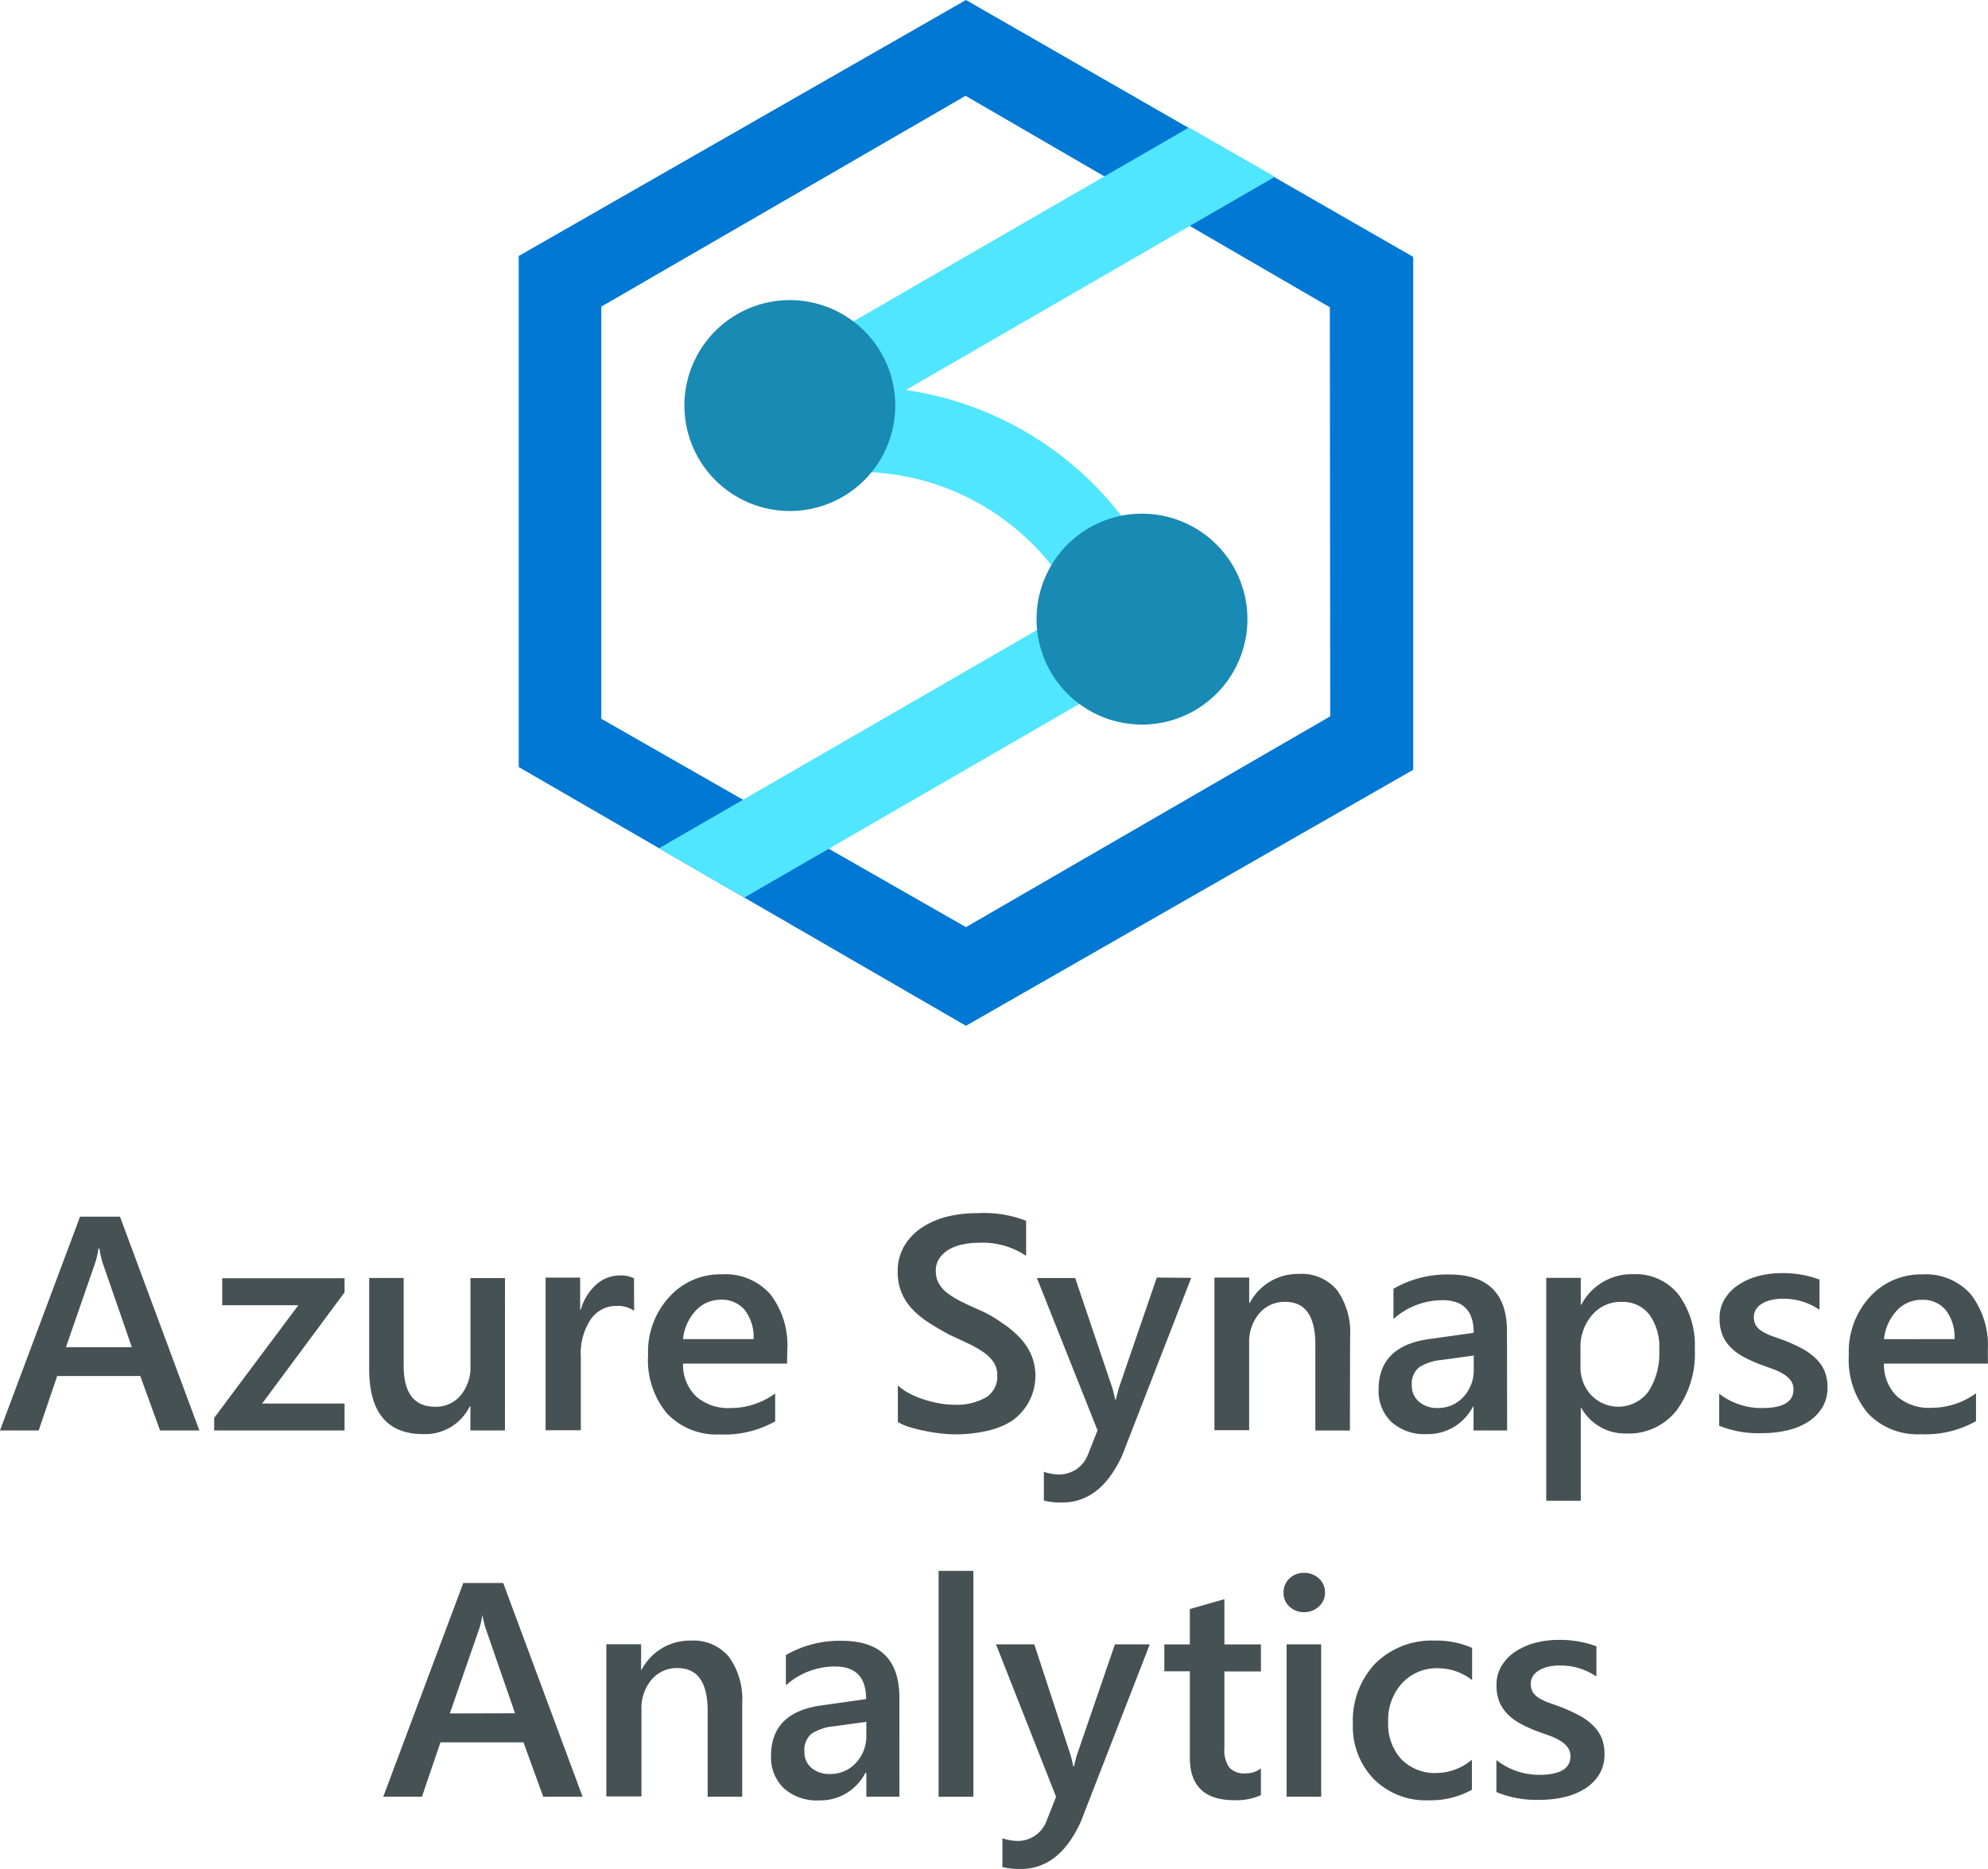 <svg id="Layer_2" data-name="Layer 2" xmlns="http://www.w3.org/2000/svg" xmlns:xlink="http://www.w3.org/1999/xlink" width="100.616" height="94.576" viewBox="0 0 100.616 94.576">
  <defs>
    <linearGradient id="linear-gradient" x1="0.5" y1="6.677" x2="0.5" y2="7.674" gradientUnits="objectBoundingBox">
      <stop offset="0" stop-color="#198ab3"/>
      <stop offset="0.17" stop-color="#32bedd"/>
      <stop offset="0.5" stop-color="#50e6ff"/>
      <stop offset="0.5" stop-color="#4fe4fd"/>
      <stop offset="0.5" stop-color="#4bddf8"/>
      <stop offset="0.5" stop-color="#44d2ee"/>
      <stop offset="0.5" stop-color="#3ac1e0"/>
      <stop offset="0.5" stop-color="#2dabce"/>
      <stop offset="0.5" stop-color="#1d90b8"/>
      <stop offset="0.5" stop-color="#198ab3"/>
      <stop offset="0.66" stop-color="#32bedd"/>
      <stop offset="0.97" stop-color="#50e6ff"/>
    </linearGradient>
  </defs>
  <g id="Layer_1" data-name="Layer 1">
    <path id="Path_14598" data-name="Path 14598" d="M10.09,134.387H8.1l-1-2.755H2.895l-.937,2.755H0L4.051,123.57H6.074Zm-3.418-4.215-1.495-4.315a5.107,5.107,0,0,1-.144-.678h-.05a4.484,4.484,0,0,1-.149.678l-1.495,4.315Z" transform="translate(0 -62)" fill="#465154"/>
    <path id="Path_14599" data-name="Path 14599" d="M28.352,130.533l-4.17,5.625h4.17v1.365h-6.6v-.638l4.26-5.7H22.159V129.82h6.193Z" transform="translate(-10.913 -65.135)" fill="#465154"/>
    <path id="Path_14600" data-name="Path 14600" d="M44.371,137.508H42.622v-1.221h-.03a2.516,2.516,0,0,1-2.352,1.405q-2.735,0-2.74-3.289V129.79h1.744v4.435q0,2.083,1.6,2.083a1.624,1.624,0,0,0,1.281-.573,2.2,2.2,0,0,0,.5-1.495v-4.445h1.749Z" transform="translate(-18.815 -65.12)" fill="#465154"/>
    <path id="Path_14601" data-name="Path 14601" d="M59.9,131.322a1.445,1.445,0,0,0-.912-.249,1.559,1.559,0,0,0-1.286.683,3.134,3.134,0,0,0-.5,1.908v3.7H55.42v-7.723h1.749v1.619H57.2a2.691,2.691,0,0,1,.787-1.271,1.779,1.779,0,0,1,1.186-.458,1.494,1.494,0,0,1,.722.144Z" transform="translate(-27.806 -64.988)" fill="#465154"/>
    <path id="Path_14602" data-name="Path 14602" d="M72.852,133.933H67.59a2.227,2.227,0,0,0,.658,1.654,2.456,2.456,0,0,0,1.734.593,3.816,3.816,0,0,0,2.272-.737v1.41a5.187,5.187,0,0,1-2.79.663,3.458,3.458,0,0,1-2.676-1.051,4.21,4.21,0,0,1-.967-2.96A4.116,4.116,0,0,1,66.9,130.55a3.488,3.488,0,0,1,2.651-1.136,3.044,3.044,0,0,1,2.451,1,4.23,4.23,0,0,1,.867,2.83Zm-1.689-1.241a2.252,2.252,0,0,0-.443-1.465,1.5,1.5,0,0,0-1.206-.528,1.7,1.7,0,0,0-1.281.553,2.491,2.491,0,0,0-.643,1.44Z" transform="translate(-33.021 -64.928)" fill="#465154"/>
    <path id="Path_14603" data-name="Path 14603" d="M91.2,133.766v-1.849a2.855,2.855,0,0,0,.593.409,4.594,4.594,0,0,0,.727.3,5.77,5.77,0,0,0,.767.194,4.094,4.094,0,0,0,.708.07,3.029,3.029,0,0,0,1.684-.379,1.241,1.241,0,0,0,.553-1.1,1.2,1.2,0,0,0-.184-.668,1.958,1.958,0,0,0-.5-.5,5.48,5.48,0,0,0-.782-.448l-.962-.448q-.548-.294-1.026-.6a4.44,4.44,0,0,1-.837-.683,2.785,2.785,0,0,1-.548-.827,2.686,2.686,0,0,1-.2-1.076,2.491,2.491,0,0,1,.344-1.325,2.9,2.9,0,0,1,.907-.927,4.15,4.15,0,0,1,1.281-.543A6.093,6.093,0,0,1,95.2,123.2a5.894,5.894,0,0,1,2.491.384v1.774a3.951,3.951,0,0,0-2.367-.663,4.253,4.253,0,0,0-.8.075,2.371,2.371,0,0,0-.708.249,1.534,1.534,0,0,0-.5.443,1.091,1.091,0,0,0-.194.658,1.24,1.24,0,0,0,.149.628,1.609,1.609,0,0,0,.443.5,4.483,4.483,0,0,0,.708.429q.419.209.967.448a5.611,5.611,0,0,1,1.066.618,5.013,5.013,0,0,1,.882.717,3.149,3.149,0,0,1,.6.872,2.779,2.779,0,0,1-1,3.4,3.986,3.986,0,0,1-1.3.5,7.26,7.26,0,0,1-1.545.159q-.269,0-.668-.04a8.31,8.31,0,0,1-.837-.13,7.619,7.619,0,0,1-.782-.194A2.492,2.492,0,0,1,91.2,133.766Z" transform="translate(-45.758 -61.807)" fill="#465154"/>
    <path id="Path_14604" data-name="Path 14604" d="M113.133,129.76l-3.488,8.969q-1.086,2.4-3.049,2.4a3.663,3.663,0,0,1-.922-.1v-1.455a2.446,2.446,0,0,0,.752.135,1.555,1.555,0,0,0,1.465-.967l.5-1.266-3.069-7.708h1.938l1.888,5.586q.03.1.135.558h.04q.04-.174.135-.543l1.933-5.625Z" transform="translate(-52.843 -65.095)" fill="#465154"/>
    <path id="Path_14605" data-name="Path 14605" d="M130.216,137.3h-1.749v-4.35q0-2.162-1.53-2.162a1.674,1.674,0,0,0-1.32.6,2.227,2.227,0,0,0-.5,1.495v4.4H123.36V129.56h1.759v1.281h.03a2.75,2.75,0,0,1,2.491-1.465,2.332,2.332,0,0,1,1.923.817,3.677,3.677,0,0,1,.663,2.367Z" transform="translate(-61.895 -64.91)" fill="#465154"/>
    <path id="Path_14606" data-name="Path 14606" d="M146.54,137.331h-1.7v-1.206h-.03a2.556,2.556,0,0,1-2.347,1.39,2.491,2.491,0,0,1-1.784-.618,2.163,2.163,0,0,1-.643-1.634q0-2.187,2.521-2.551l2.292-.324q0-1.649-1.57-1.649a3.727,3.727,0,0,0-2.491.952v-1.53a5.426,5.426,0,0,1,2.82-.723q2.925,0,2.925,2.88Zm-1.689-3.792-1.619.224a2.581,2.581,0,0,0-1.136.364,1.071,1.071,0,0,0-.379.937,1.026,1.026,0,0,0,.349.8,1.36,1.36,0,0,0,.942.329,1.734,1.734,0,0,0,1.325-.563,1.993,1.993,0,0,0,.518-1.43Z" transform="translate(-70.262 -64.944)" fill="#465154"/>
    <path id="Path_14607" data-name="Path 14607" d="M158.839,136.178h-.03v4.689H157.06V129.591h1.749v1.355h.03a2.87,2.87,0,0,1,2.626-1.54,2.765,2.765,0,0,1,2.292,1.031,4.335,4.335,0,0,1,.822,2.775,4.808,4.808,0,0,1-.927,3.094,3.069,3.069,0,0,1-2.536,1.161,2.531,2.531,0,0,1-2.277-1.291Zm-.045-3.049v.957a2.043,2.043,0,0,0,.538,1.435,1.9,1.9,0,0,0,2.895-.169,3.528,3.528,0,0,0,.553-2.118,2.78,2.78,0,0,0-.5-1.784,1.7,1.7,0,0,0-1.4-.643,1.884,1.884,0,0,0-1.495.663,2.457,2.457,0,0,0-.593,1.659Z" transform="translate(-78.803 -64.926)" fill="#465154"/>
    <path id="Path_14608" data-name="Path 14608" d="M174.63,137.027v-1.619a3.488,3.488,0,0,0,2.177.723q1.584,0,1.584-.937a.737.737,0,0,0-.135-.448,1.3,1.3,0,0,0-.364-.329,2.882,2.882,0,0,0-.543-.259l-.7-.254a7.479,7.479,0,0,1-.857-.4,2.576,2.576,0,0,1-.633-.5,1.813,1.813,0,0,1-.379-.608,2.233,2.233,0,0,1-.13-.792,1.829,1.829,0,0,1,.264-1,2.291,2.291,0,0,1,.708-.717,3.419,3.419,0,0,1,1-.438,4.64,4.64,0,0,1,1.171-.144,5.321,5.321,0,0,1,1.913.324v1.53a3.228,3.228,0,0,0-1.868-.558,2.415,2.415,0,0,0-.6.07,1.534,1.534,0,0,0-.458.189.922.922,0,0,0-.294.289.693.693,0,0,0-.1.374.8.8,0,0,0,.1.424.956.956,0,0,0,.314.3,2.7,2.7,0,0,0,.5.239l.668.239a9.629,9.629,0,0,1,.892.414,2.989,2.989,0,0,1,.673.5,1.883,1.883,0,0,1,.429.618,2.1,2.1,0,0,1,.149.832,1.9,1.9,0,0,1-.269,1.026,2.267,2.267,0,0,1-.722.722,3.4,3.4,0,0,1-1.046.424,5.428,5.428,0,0,1-1.246.14A5.256,5.256,0,0,1,174.63,137.027Z" transform="translate(-87.619 -64.879)" fill="#465154"/>
    <path id="Path_14609" data-name="Path 14609" d="M194.832,133.938h-5.262a2.222,2.222,0,0,0,.658,1.654,2.456,2.456,0,0,0,1.729.583,3.821,3.821,0,0,0,2.272-.737v1.41a5.187,5.187,0,0,1-2.79.663,3.453,3.453,0,0,1-2.676-1.051,4.21,4.21,0,0,1-.972-2.96,4.111,4.111,0,0,1,1.066-2.94,3.488,3.488,0,0,1,2.651-1.136,3.044,3.044,0,0,1,2.451,1,4.23,4.23,0,0,1,.867,2.83Zm-1.689-1.241a2.257,2.257,0,0,0-.443-1.465,1.5,1.5,0,0,0-1.206-.523,1.7,1.7,0,0,0-1.281.553,2.492,2.492,0,0,0-.643,1.44Z" transform="translate(-94.219 -64.934)" fill="#465154"/>
    <path id="Path_14610" data-name="Path 14610" d="M49.02,171.587H47.027l-1-2.755H41.825l-.937,2.755H38.93l4.051-10.817H45ZM45.6,167.362l-1.495-4.315a5.1,5.1,0,0,1-.159-.668h0a4.405,4.405,0,0,1-.149.678L42.3,167.372Z" transform="translate(-19.533 -80.664)" fill="#465154"/>
    <path id="Path_14611" data-name="Path 14611" d="M68.466,174.523H66.717v-4.35q0-2.162-1.53-2.162a1.674,1.674,0,0,0-1.32.6,2.227,2.227,0,0,0-.5,1.495v4.4H61.59v-7.7h1.759v1.281h.03a2.75,2.75,0,0,1,2.491-1.465,2.332,2.332,0,0,1,1.923.817,3.677,3.677,0,0,1,.673,2.357Z" transform="translate(-30.902 -83.6)" fill="#465154"/>
    <path id="Path_14612" data-name="Path 14612" d="M84.815,174.531H83.141v-1.206h-.05a2.556,2.556,0,0,1-2.347,1.39,2.491,2.491,0,0,1-1.784-.618,2.162,2.162,0,0,1-.643-1.634q0-2.187,2.521-2.551l2.292-.324q0-1.649-1.57-1.649a3.727,3.727,0,0,0-2.491.952v-1.53a5.426,5.426,0,0,1,2.82-.722q2.925,0,2.925,2.88Zm-1.674-3.792-1.619.224a2.581,2.581,0,0,0-1.136.364,1.071,1.071,0,0,0-.379.937,1.026,1.026,0,0,0,.349.8,1.36,1.36,0,0,0,.937.314,1.734,1.734,0,0,0,1.325-.563,1.993,1.993,0,0,0,.523-1.405Z" transform="translate(-39.294 -83.608)" fill="#465154"/>
    <path id="Path_14613" data-name="Path 14613" d="M97.1,170.97H95.34V159.54H97.1Z" transform="translate(-47.836 -80.047)" fill="#465154"/>
    <path id="Path_14614" data-name="Path 14614" d="M108.953,167l-3.488,8.969q-1.086,2.4-3.049,2.4a3.656,3.656,0,0,1-.922-.1v-1.455a2.446,2.446,0,0,0,.752.135,1.555,1.555,0,0,0,1.465-.967l.5-1.266L101.17,167h1.938l1.839,5.61q.03.1.135.558h.04q.035-.174.135-.543L107.189,167Z" transform="translate(-50.761 -83.79)" fill="#465154"/>
    <path id="Path_14615" data-name="Path 14615" d="M123.158,172.33a3.035,3.035,0,0,1-1.35.254q-2.247,0-2.247-2.158v-4.365H118.27V164.7h1.291v-1.789l1.749-.5V164.7h1.849v1.37h-1.849v3.862a1.52,1.52,0,0,0,.249,1,1.031,1.031,0,0,0,.832.294,1.206,1.206,0,0,0,.767-.254Z" transform="translate(-59.341 -81.487)" fill="#465154"/>
    <path id="Path_14616" data-name="Path 14616" d="M131.411,161.728a1.051,1.051,0,0,1-.737-.279.917.917,0,0,1-.3-.708.942.942,0,0,1,.3-.717,1.036,1.036,0,0,1,.737-.284,1.071,1.071,0,0,1,.752.284.937.937,0,0,1,.309.717.927.927,0,0,1-.309.7A1.061,1.061,0,0,1,131.411,161.728Zm.867,9.342h-1.749v-7.713h1.749Z" transform="translate(-65.411 -80.147)" fill="#465154"/>
    <path id="Path_14617" data-name="Path 14617" d="M143.44,174.164a4.315,4.315,0,0,1-2.192.533,3.717,3.717,0,0,1-2.775-1.076,3.807,3.807,0,0,1-1.056-2.785,4.19,4.19,0,0,1,1.136-3.064,4.061,4.061,0,0,1,3.034-1.156,4.43,4.43,0,0,1,1.863.369v1.629a2.82,2.82,0,0,0-1.719-.6,2.392,2.392,0,0,0-1.819.752,2.746,2.746,0,0,0-.708,1.963,2.616,2.616,0,0,0,.668,1.893,2.367,2.367,0,0,0,1.789.693,2.8,2.8,0,0,0,1.779-.673Z" transform="translate(-68.945 -83.595)" fill="#465154"/>
    <path id="Path_14618" data-name="Path 14618" d="M152,174.253v-1.619a3.488,3.488,0,0,0,2.162.747q1.584,0,1.584-.937a.737.737,0,0,0-.135-.448,1.29,1.29,0,0,0-.364-.329,2.882,2.882,0,0,0-.543-.259l-.7-.254a7.474,7.474,0,0,1-.857-.4,2.6,2.6,0,0,1-.633-.5,1.8,1.8,0,0,1-.379-.608,2.231,2.231,0,0,1-.13-.792,1.829,1.829,0,0,1,.264-1,2.287,2.287,0,0,1,.708-.718,3.414,3.414,0,0,1,1-.438,4.635,4.635,0,0,1,1.171-.145,5.315,5.315,0,0,1,1.913.324v1.53a3.229,3.229,0,0,0-1.868-.558,2.417,2.417,0,0,0-.6.07,1.534,1.534,0,0,0-.458.189.921.921,0,0,0-.294.289.692.692,0,0,0-.1.374.8.8,0,0,0,.1.424.956.956,0,0,0,.314.3,2.7,2.7,0,0,0,.5.239l.668.239a9.63,9.63,0,0,1,.892.414,3.015,3.015,0,0,1,.678.5,1.879,1.879,0,0,1,.428.618,2.1,2.1,0,0,1,.149.832,1.9,1.9,0,0,1-.269,1.026,2.267,2.267,0,0,1-.723.722,3.392,3.392,0,0,1-1.046.424,5.43,5.43,0,0,1-1.246.139A5.256,5.256,0,0,1,152,174.253Z" transform="translate(-76.264 -83.568)" fill="#465154"/>
    <path id="Path_14619" data-name="Path 14619" d="M75.326,0,52.69,12.955v25.86L75.326,51.909,97.962,38.954V13ZM93.762,36.249,75.326,46.917,56.87,36.373V15.516L75.306,4.848l18.436,10.7Z" transform="translate(-26.437)" fill="#0078d4"/>
    <path id="Path_14620" data-name="Path 14620" d="M93.263,36.707a2.108,2.108,0,0,0-.932-.812,16.826,16.826,0,0,0-12.9-9.661l18.68-10.792L93.761,12.95,72.481,25.242a2.162,2.162,0,0,0,1.086,4.036,1.993,1.993,0,0,0,.259-.065l.359,1.495a12.456,12.456,0,0,1,13.951,6.477L66.94,49.423l4.325,2.491L92.471,39.657a2.1,2.1,0,0,0,.7-.683l.214-.05a1.124,1.124,0,0,0-.07-.244A2.118,2.118,0,0,0,93.263,36.707Z" transform="translate(-33.586 -6.497)" fill="#50e6ff"/>
    <path id="Path_14621" data-name="Path 14621" d="M92.679,41.287a5.336,5.336,0,1,0,5.336,5.336A5.336,5.336,0,0,0,92.679,41.287ZM74.856,30.48a5.336,5.336,0,1,0,5.336,5.336h0A5.336,5.336,0,0,0,74.856,30.48Z" transform="translate(-34.881 -15.293)" fill="url(#linear-gradient)"/>
  </g>
</svg>
